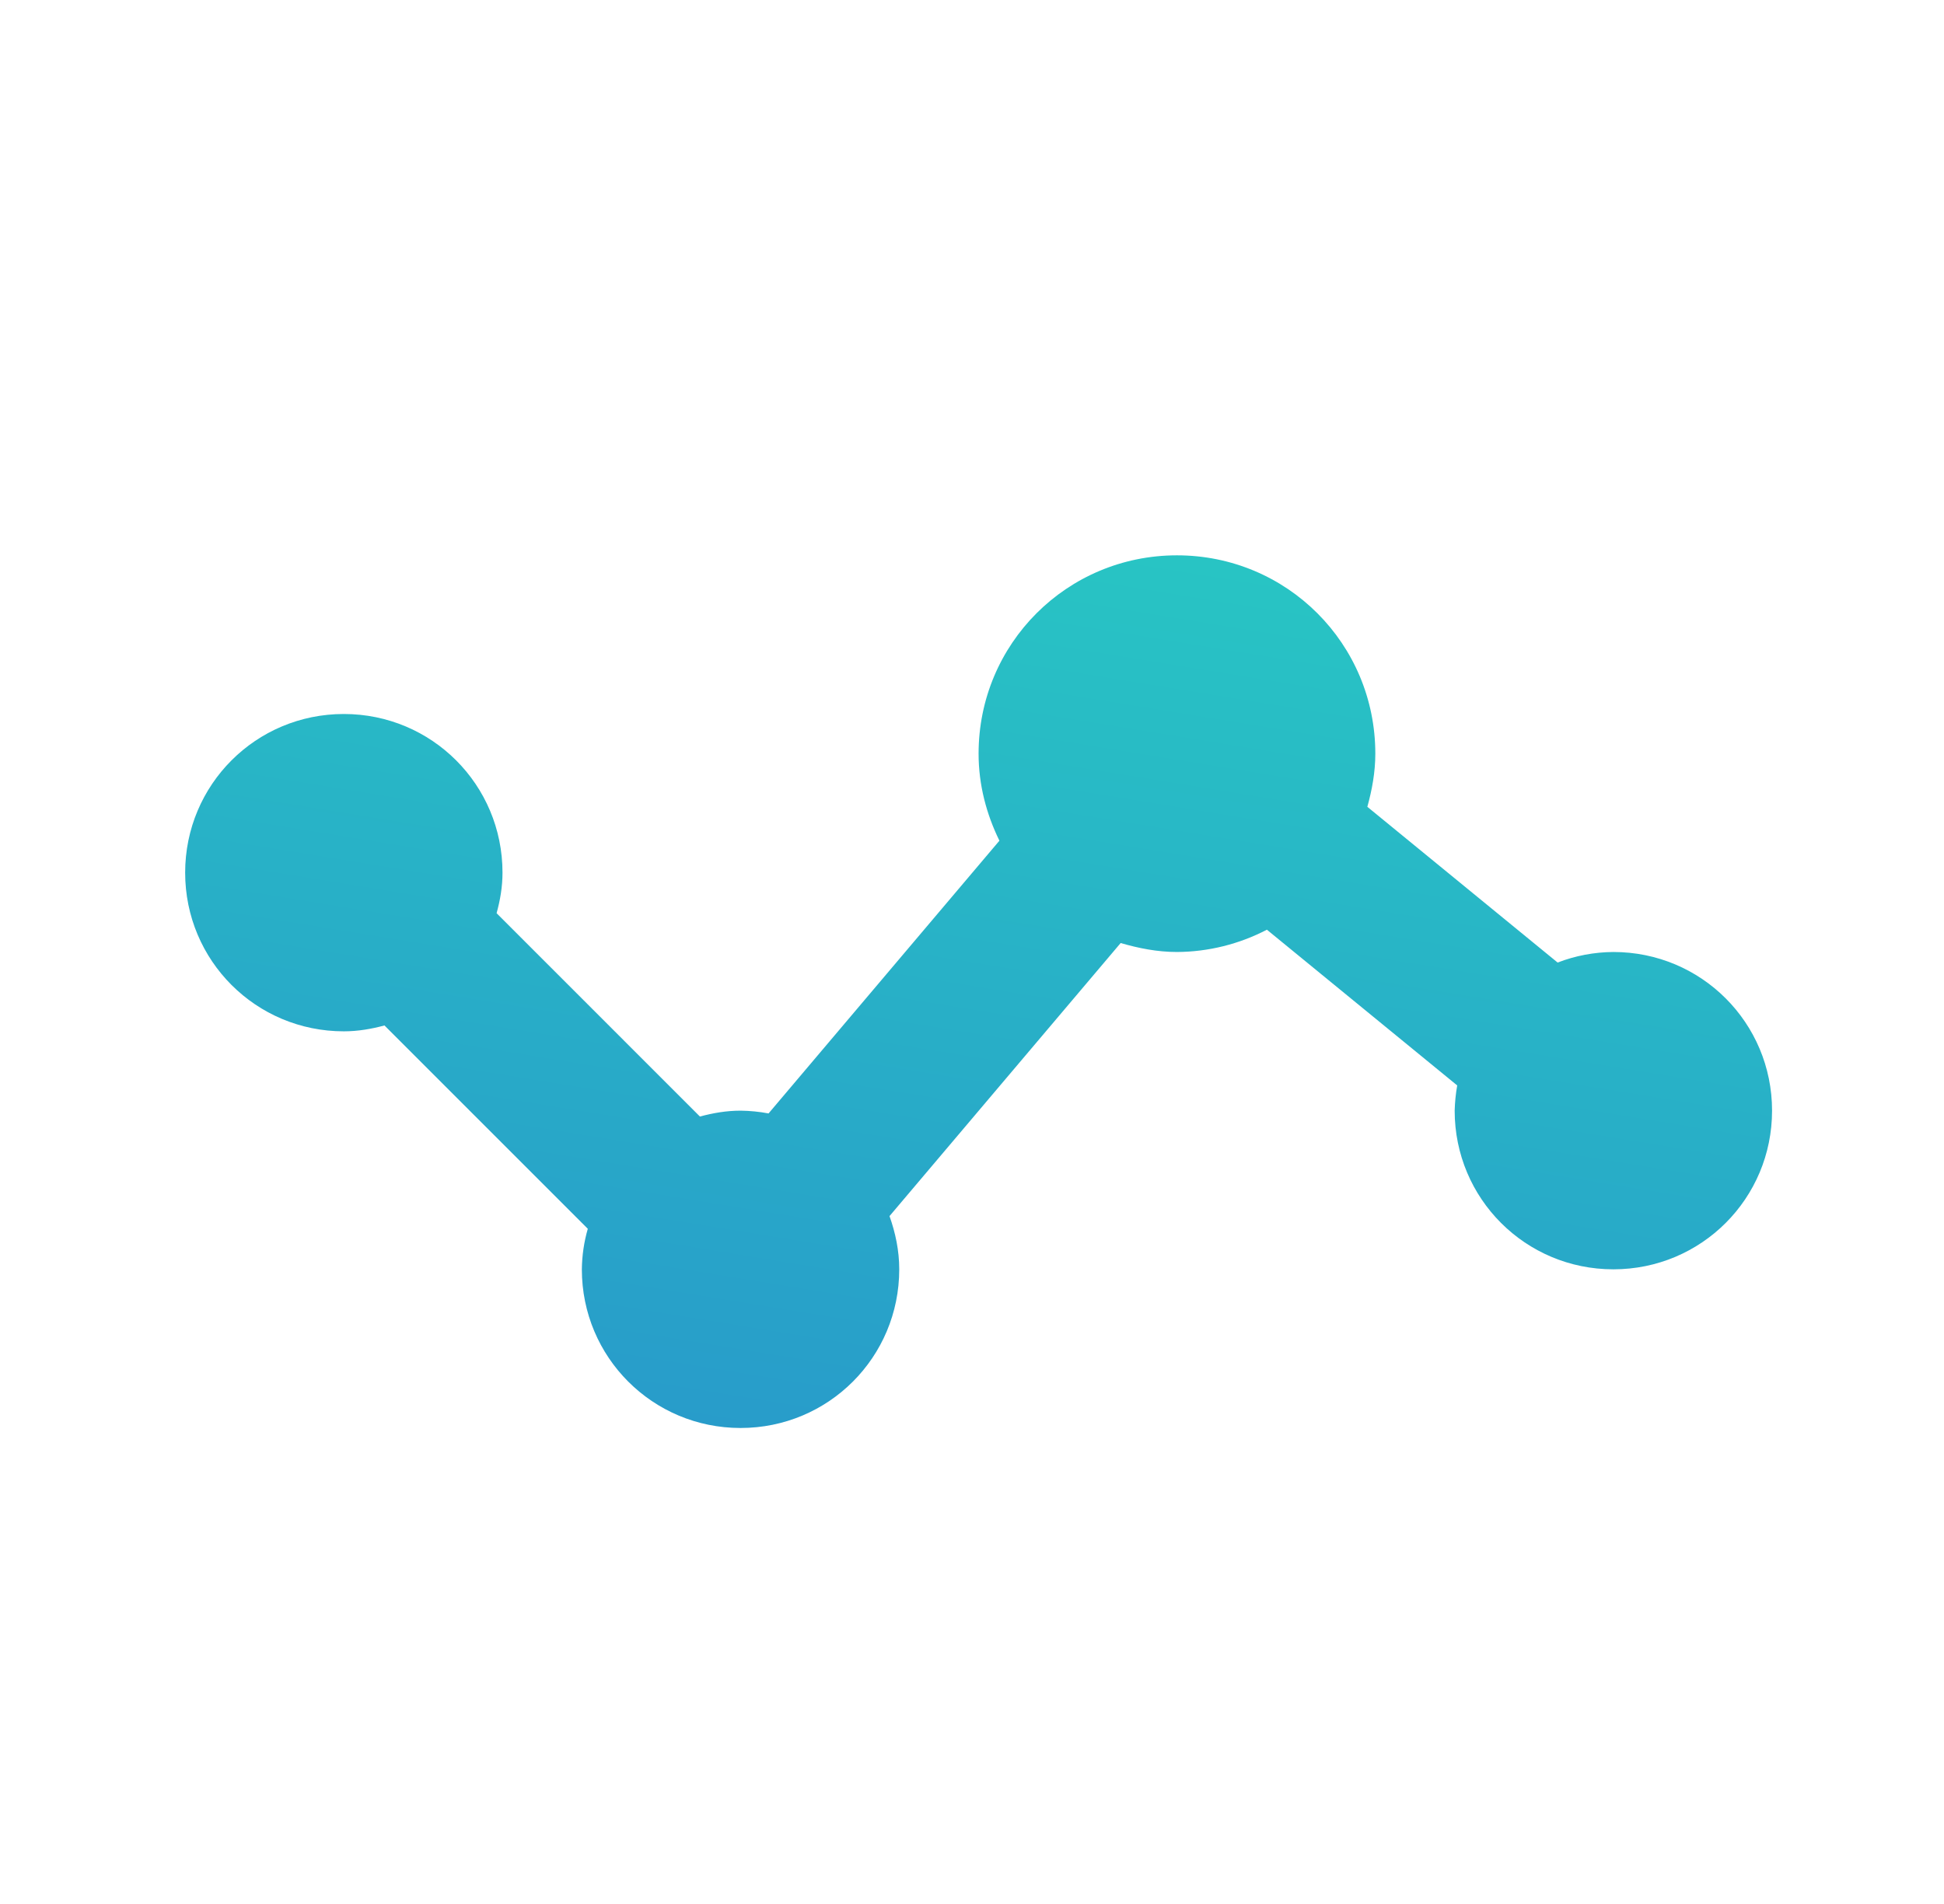 <svg width="49" height="48" viewBox="0 0 49 48" fill="none" xmlns="http://www.w3.org/2000/svg">
<path d="M40.666 24C40.186 24.003 39.709 24.093 39.261 24.266L34.465 20.34C34.583 19.912 34.666 19.468 34.666 19C34.666 16.228 32.438 14 29.666 14C26.895 14 24.666 16.228 24.666 19C24.666 19.792 24.866 20.53 25.191 21.194L19.372 28.07C19.14 28.026 18.903 28.003 18.666 28C18.308 28 17.971 28.06 17.642 28.148L12.517 23.022C12.607 22.696 12.666 22.358 12.666 22C12.666 19.784 10.883 18 8.666 18C6.45 18 4.667 19.784 4.667 22C4.667 24.216 6.45 26 8.666 26C9.024 26 9.363 25.94 9.691 25.852L14.816 30.978C14.72 31.31 14.67 31.654 14.666 32C14.666 34.216 16.451 36 18.666 36C20.883 36 22.666 34.216 22.666 32C22.666 31.526 22.57 31.08 22.421 30.658L28.247 23.774C28.701 23.906 29.171 24 29.666 24C30.456 23.996 31.233 23.803 31.933 23.438L36.73 27.364C36.693 27.574 36.672 27.787 36.666 28C36.666 30.216 38.45 32 40.666 32C42.883 32 44.666 30.216 44.666 28C44.666 25.784 42.883 24 40.666 24Z" fill="url(#paint0_linear_12295_767)"/>
<defs>
<linearGradient id="paint0_linear_12295_767" x1="48.196" y1="12.947" x2="43.095" y2="44.247" gradientUnits="userSpaceOnUse">
<stop stop-color="#28CBC3"/>
<stop offset="1" stop-color="#2895CB"/>
</linearGradient>
</defs>
</svg>
